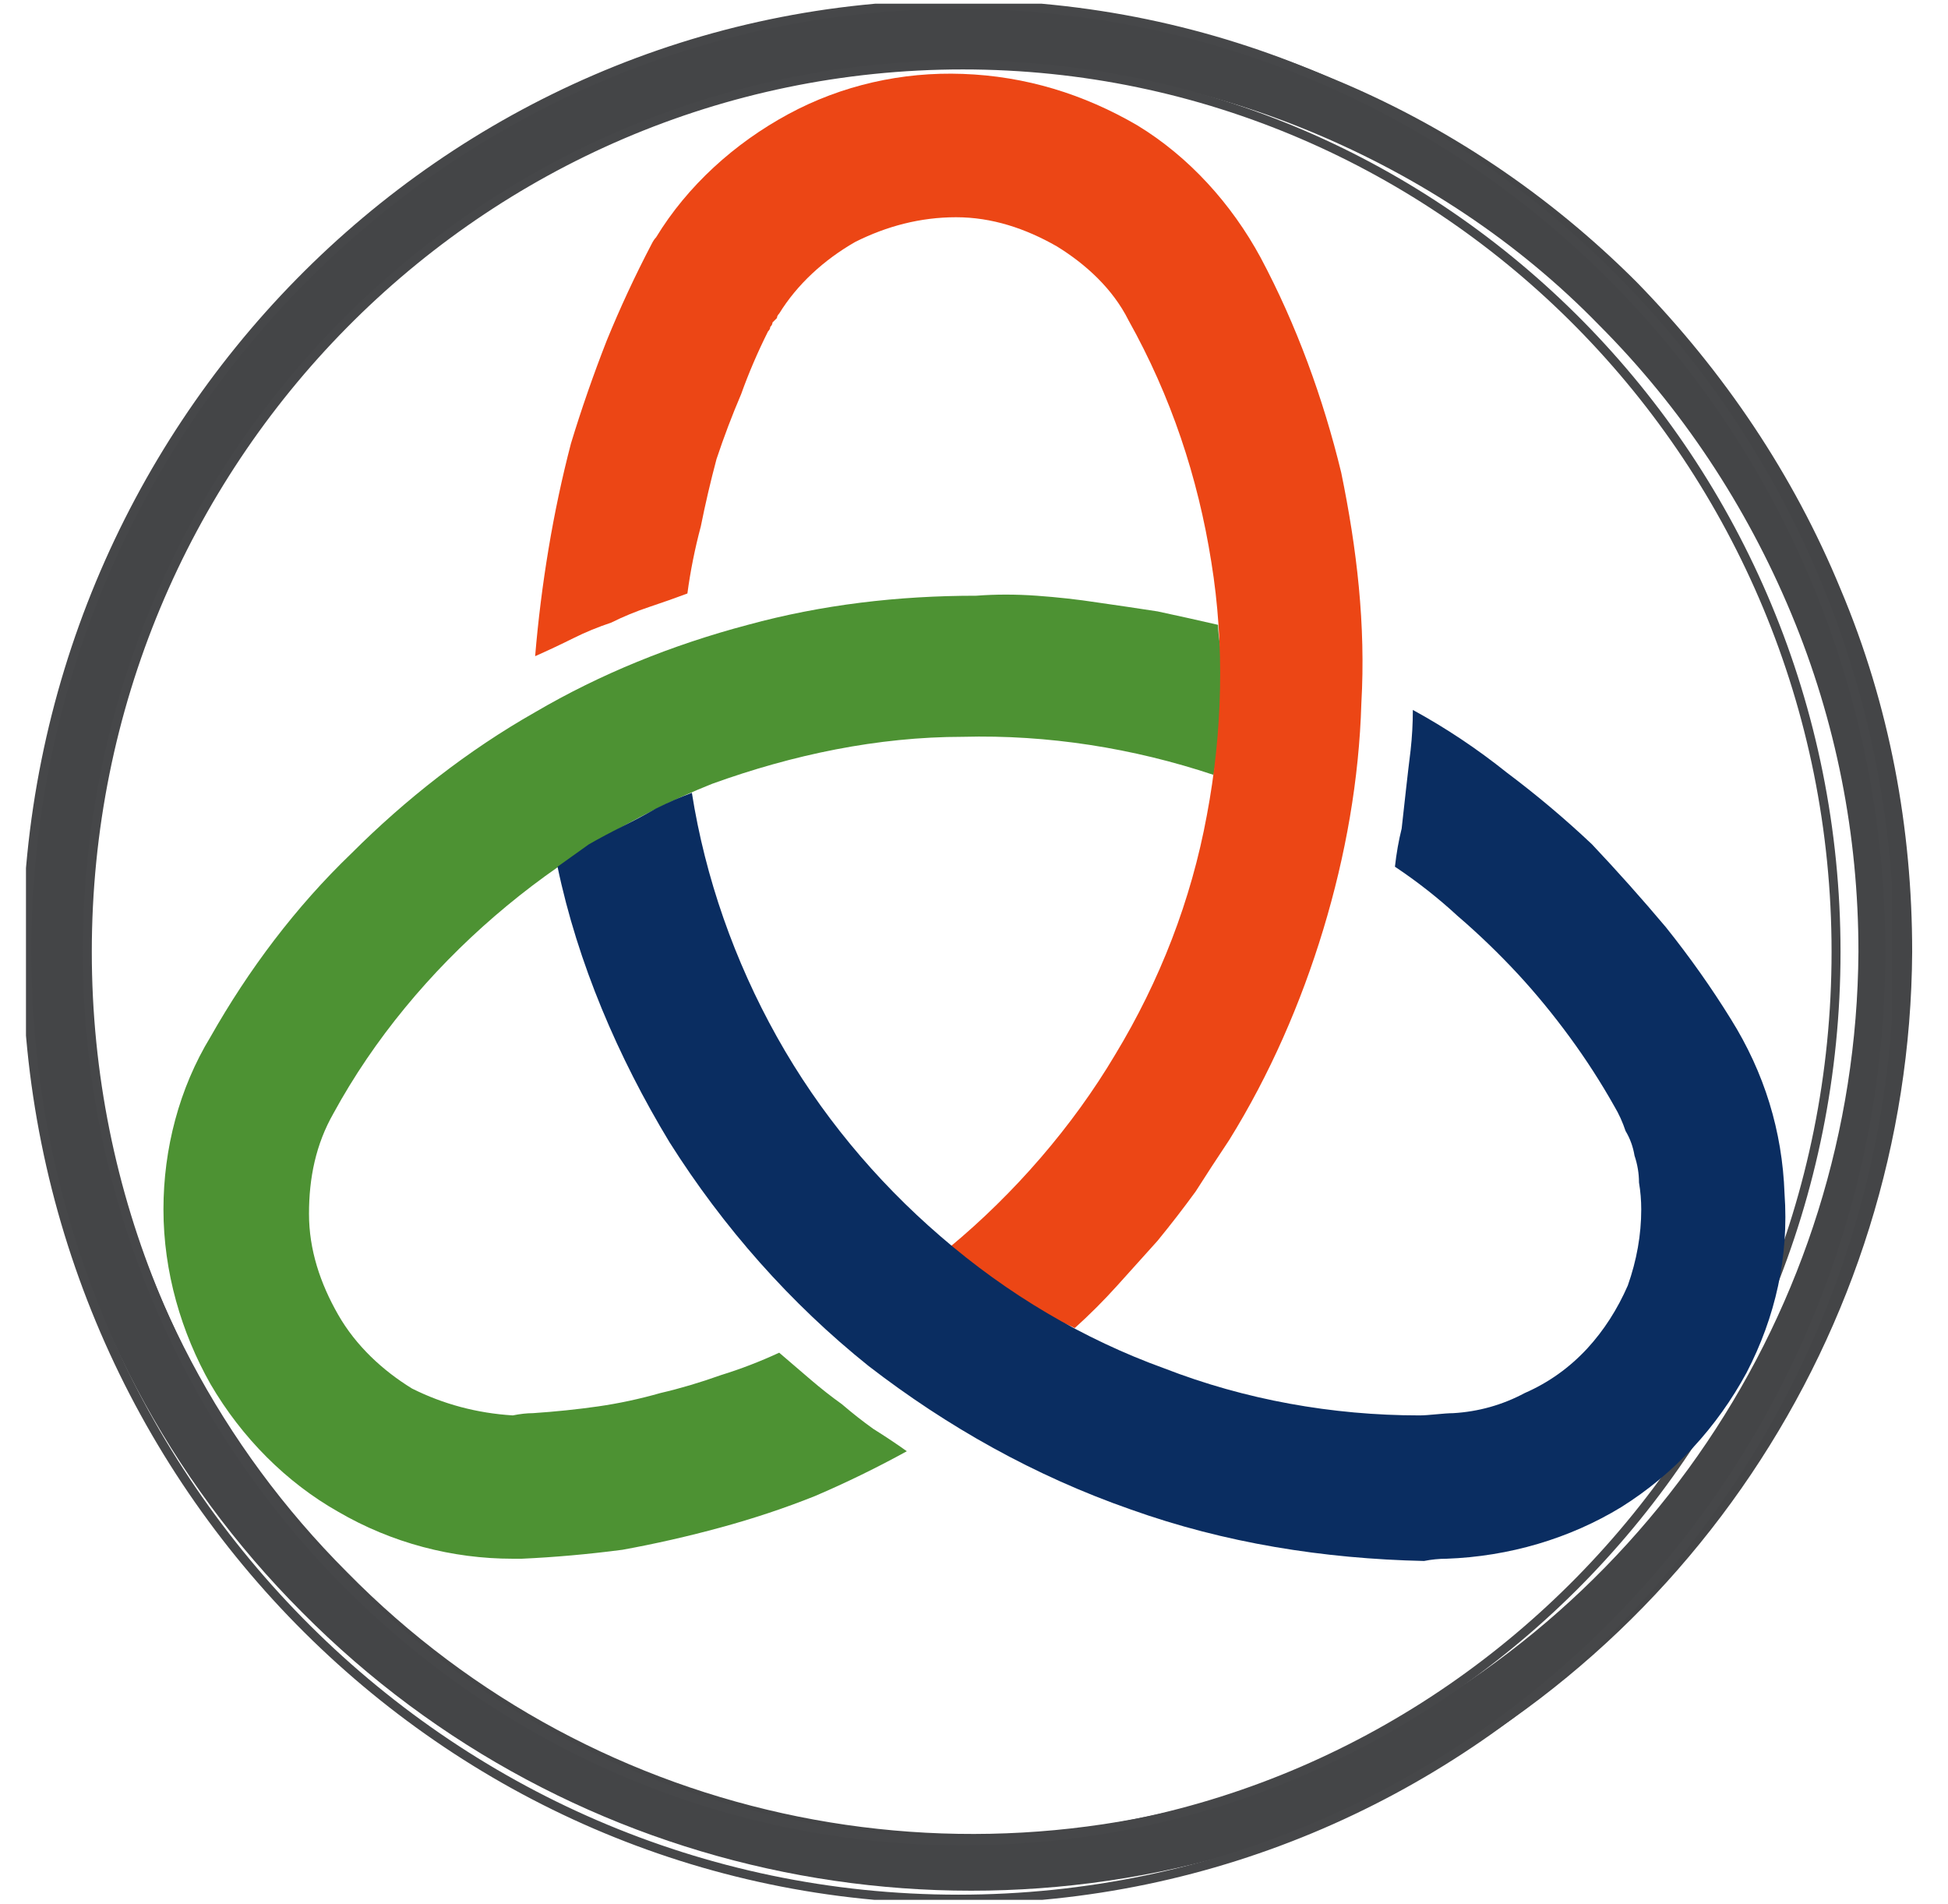 <svg version="1.2" xmlns="http://www.w3.org/2000/svg" viewBox="0 0 87 85" width="87" height="85"><defs><clipPath clipPathUnits="userSpaceOnUse" id="cp1"><path d="m1 0h350v84.99h-350z"/></clipPath><clipPath clipPathUnits="userSpaceOnUse" id="cp2"><path d="m1.16 0.17l83.33-0.01v84.67h-83.33z"/></clipPath><clipPath clipPathUnits="userSpaceOnUse" id="cp3"><path d="m1 0h350v84.99h-350z"/></clipPath></defs><style>.a{fill:#444547}.b{fill:none;stroke:#464749;stroke-miterlimit:3.864;stroke-width:.4}.c{fill:#4d9233}.d{fill:#ec4615}.e{fill:#0a2d61}</style><filter id="f0"><feFlood flood-color="#ffffff" flood-opacity="1" /><feBlend mode="normal" in2="SourceGraphic"/><feComposite in2="SourceAlpha" operator="in" /></filter><g filter="url(#f0)"><g clip-path="url(#cp1)"><path fill-rule="evenodd" class="a" d="m85.4 42.5c-0.1 17-10.4 32.3-26.1 38.8-15.7 6.4-33.8 2.8-45.8-9.3-12-12-15.6-30.1-9.1-45.8 6.6-15.7 21.9-26 38.9-26 5.6 0 11 1.1 16.2 3.3 5.1 2.1 9.7 5.2 13.6 9.1 3.9 4 7 8.6 9.1 13.7 2.2 5.2 3.2 10.7 3.2 16.2zm-5.4-15.1c-2-4.8-4.9-9.2-8.6-12.9-3.6-3.7-8-6.6-12.8-8.6-4.8-2-9.9-3-15.1-3-16 0-30.4 9.6-36.5 24.3-6.1 14.8-2.8 31.7 8.5 43 11.2 11.4 28.2 14.8 43 8.7 14.7-6.1 24.4-20.4 24.5-36.4 0-5.2-1-10.3-3-15.1z"/></g></g><filter id="f1"><feFlood flood-color="#ffffff" flood-opacity="1" /><feBlend mode="normal" in2="SourceGraphic"/><feComposite in2="SourceAlpha" operator="in" /></filter><g filter="url(#f1)"><g clip-path="url(#cp2)"><path class="b" d="m84.4 42.5c0 23.3-18.6 42.3-41.6 42.3-23 0-41.6-19-41.6-42.3 0-23.3 18.6-42.3 41.6-42.3 23 0 41.6 18.9 41.6 42.3zm-2.4 0c0 21.9-17.5 39.7-39 39.7-21.6 0-39.1-17.8-39.1-39.7 0-21.9 17.5-39.6 39.1-39.6 21.5 0 39 17.7 39 39.6z"/></g></g><filter id="f2"><feFlood flood-color="#ffffff" flood-opacity="1" /><feBlend mode="normal" in2="SourceGraphic"/><feComposite in2="SourceAlpha" operator="in" /></filter><g filter="url(#f2)"><g clip-path="url(#cp3)"><path class="c" d="m54.4 27.9q-1.3-0.3-2.7-0.6-1.3-0.2-2.7-0.4-1.3-0.2-2.7-0.3-1.4-0.1-2.7 0c-3.5 0-6.9 0.4-10.2 1.3-3.4 0.9-6.6 2.2-9.5 3.9-3 1.7-5.8 3.9-8.2 6.3-2.5 2.4-4.6 5.2-6.3 8.2-1.4 2.3-2.1 5-2.1 7.7 0 2.8 0.8 5.5 2.1 7.8 1.4 2.4 3.4 4.4 5.7 5.7 2.4 1.4 5.1 2.1 7.8 2.1q0.2 0 0.4 0 2.2-0.1 4.5-0.4 2.2-0.4 4.4-1 2.2-0.6 4.2-1.4 2.1-0.9 4.1-2-0.7-0.5-1.5-1-0.7-0.5-1.4-1.1-0.7-0.5-1.4-1.1-0.7-0.6-1.4-1.2-1.3 0.6-2.6 1-1.4 0.5-2.7 0.8-1.4 0.4-2.8 0.6-1.4 0.2-2.9 0.3-0.4 0-0.9 0.1c-1.6-0.1-3.1-0.5-4.5-1.2-1.3-0.8-2.5-1.9-3.3-3.3-0.8-1.4-1.3-2.9-1.3-4.5 0-1.6 0.3-3.1 1.1-4.5 1.8-3.3 4.3-6.3 7.2-8.8 2.9-2.5 6.2-4.5 9.7-5.9 3.6-1.3 7.4-2.1 11.2-2.1 3.8-0.1 7.6 0.5 11.2 1.7q0.1-0.6 0.2-1.2 0-0.5 0.1-1.1 0-0.6 0-1.2 0.1-0.6 0.1-1.2c0-0.6-0.2-1.4-0.2-2z"/><path class="d" d="m48 59.3q1-0.9 1.9-1.9 0.9-1 1.8-2 0.9-1.1 1.7-2.2 0.7-1.1 1.5-2.3c1.8-2.9 3.2-6.1 4.2-9.4 1-3.3 1.6-6.7 1.7-10.1 0.2-3.5-0.2-6.9-0.9-10.3-0.8-3.3-2-6.6-3.6-9.6-1.3-2.4-3.2-4.5-5.5-5.9-2.4-1.4-5-2.2-7.8-2.3-2.7-0.1-5.4 0.5-7.8 1.8-2.4 1.3-4.5 3.2-5.9 5.5q-0.1 0.1-0.2 0.3-1.1 2.1-2 4.3-0.9 2.3-1.6 4.6-0.6 2.3-1 4.7-0.4 2.4-0.6 4.8 0.9-0.4 1.7-0.8 0.8-0.4 1.7-0.7 0.8-0.4 1.7-0.7 0.9-0.3 1.7-0.6 0.2-1.5 0.6-3 0.3-1.5 0.7-3 0.5-1.5 1.1-2.9 0.5-1.4 1.2-2.8 0.1-0.1 0.1-0.2 0.1-0.1 0.1-0.2 0.1-0.1 0.2-0.2 0-0.1 0.1-0.2c0.8-1.3 2-2.4 3.4-3.2 1.4-0.7 2.9-1.1 4.5-1.1 1.6 0 3.1 0.5 4.5 1.3 1.3 0.8 2.5 1.9 3.2 3.3 1.9 3.4 3.1 7 3.7 10.8 0.6 3.7 0.5 7.6-0.2 11.3-0.7 3.8-2.1 7.4-4.1 10.7-1.9 3.2-4.5 6.2-7.4 8.6q0.4 0.3 0.9 0.7 0.5 0.4 0.9 0.7 0.5 0.4 1 0.7 0.5 0.3 1 0.7c0.5 0.3 1.2 0.5 1.8 0.8z"/><path class="e" d="m24.9 38.7q0.7-0.5 1.4-1 0.7-0.4 1.5-0.8 0.8-0.4 1.5-0.8 0.8-0.4 1.6-0.7c0.6 3.8 1.9 7.5 3.8 10.9 1.9 3.4 4.4 6.4 7.3 8.9 3 2.6 6.4 4.6 10 5.9 3.6 1.4 7.5 2.1 11.4 2.1 0.4 0 1.1-0.1 1.5-0.1q1.7-0.1 3.2-0.9 1.6-0.7 2.8-2 1.1-1.2 1.8-2.8 0.6-1.7 0.6-3.4 0-0.6-0.1-1.2 0-0.6-0.2-1.2-0.1-0.6-0.4-1.1-0.2-0.6-0.5-1.1-0.9-1.6-2-3.1-1.1-1.5-2.3-2.8-1.3-1.4-2.7-2.6-1.3-1.2-2.8-2.2 0.1-0.9 0.3-1.7 0.1-0.9 0.2-1.8 0.1-0.9 0.2-1.7 0.1-0.9 0.1-1.8 2.2 1.2 4.2 2.8 2 1.5 3.8 3.2 1.7 1.8 3.3 3.7 1.6 2 2.9 4.1c1.5 2.4 2.3 5 2.4 7.8 0.2 2.8-0.4 5.5-1.7 8-1.3 2.4-3.2 4.5-5.6 6-2.3 1.4-5 2.2-7.8 2.3q-0.5 0-1 0.1c-4.5-0.1-8.9-0.8-13.1-2.3-4.3-1.5-8.2-3.7-11.7-6.4-3.5-2.8-6.5-6.2-8.9-10-2.3-3.8-4.1-8-5-12.3z"/></g></g></svg>
